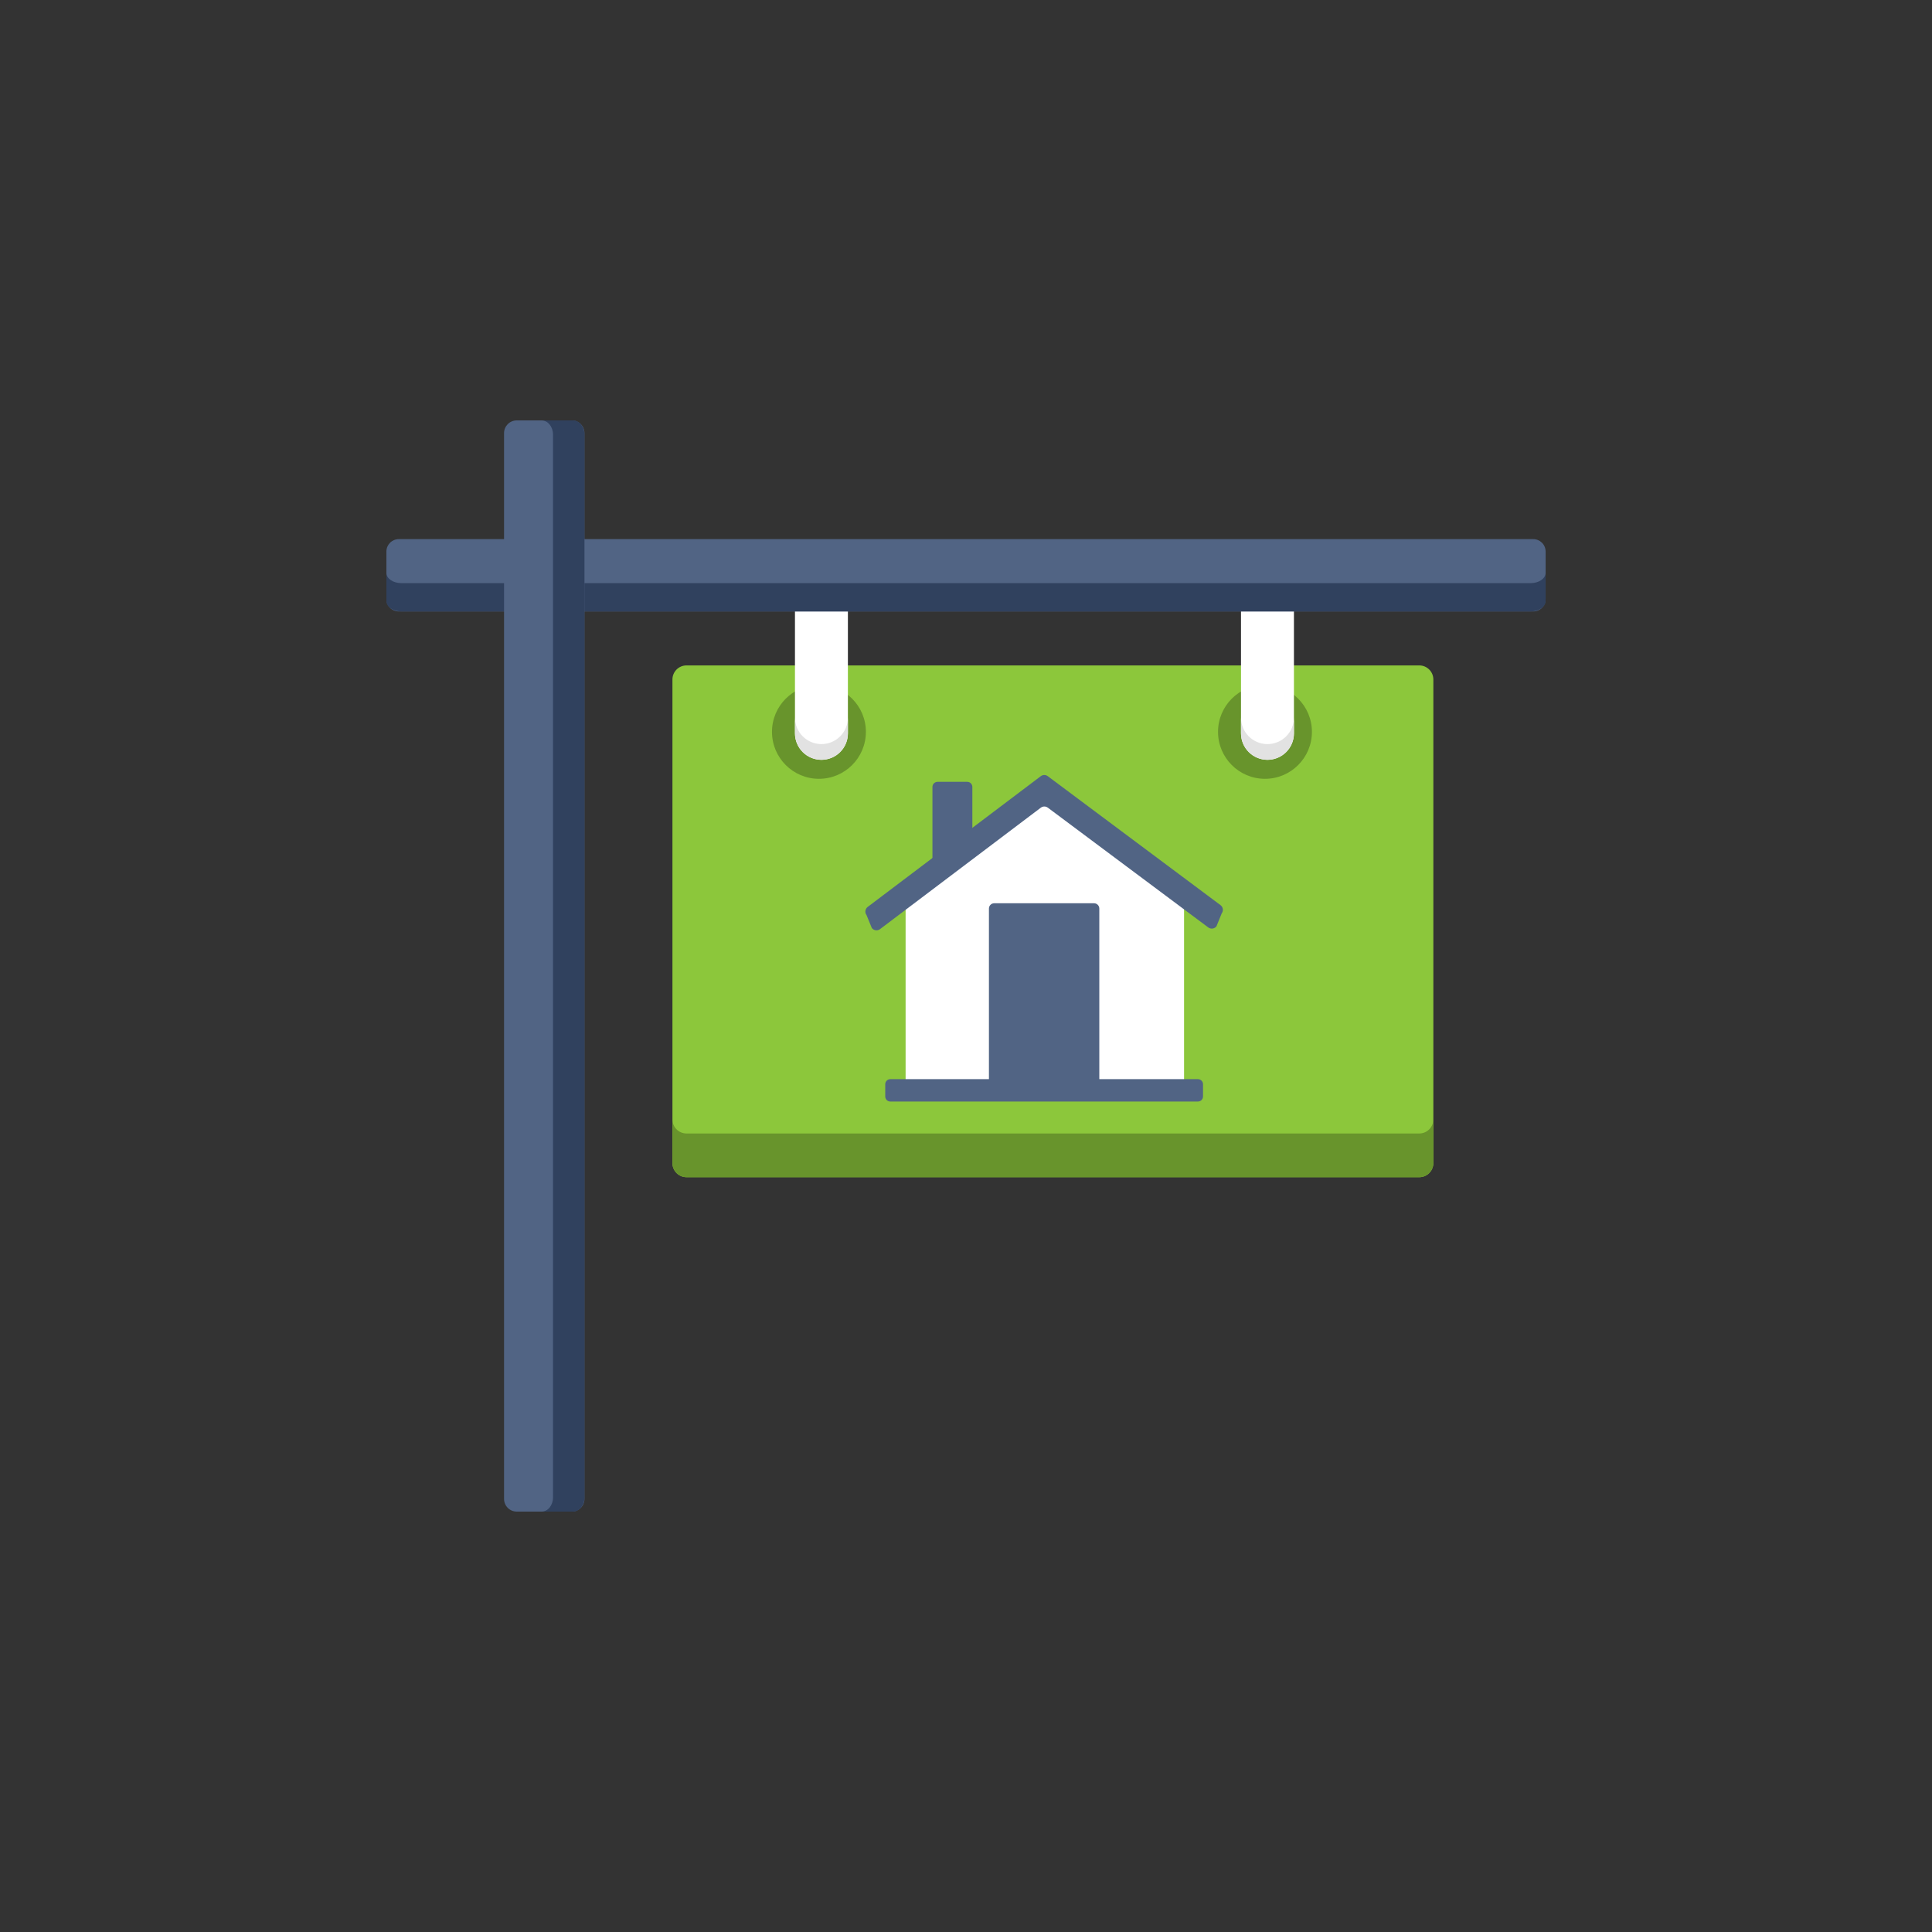 <svg xmlns="http://www.w3.org/2000/svg" xmlns:xlink="http://www.w3.org/1999/xlink" id="&#x421;&#x43B;&#x43E;&#x439;_1" x="0px" y="0px" viewBox="0 0 1000 1000" style="enable-background:new 0 0 1000 1000;" xml:space="preserve"><rect x="0" y="0" width="1000" height="1000" fill="#333333" stroke="none"/><style type="text/css">	.st0{display:none;fill:#F4F4F4;}	.st1{fill:#30415E;}	.st2{fill:#516484;}	.st3{fill:#282828;}	.st4{fill:#F7BF8D;}	.st5{fill:#CF9D70;}	.st6{fill:#8CC73B;}	.st7{fill:#68942C;}	.st8{fill:#FFFFFF;}	.st9{fill:#F4F4F4;}	.st10{fill:#E2E2E2;}	.st11{display:none;fill:#282828;}</style><rect x="-599.13" y="-2243.95" class="st11" width="4246.47" height="7874.67"></rect><g>	<g>		<path class="st6" d="M734.61,609.31H355.34c-4.03,0-7.29-3.27-7.29-7.29V351.71c0-4.03,3.27-7.29,7.29-7.29h379.27   c4.03,0,7.29,3.27,7.29,7.29v250.31C741.9,606.05,738.63,609.31,734.61,609.31z"></path>		<path class="st7" d="M734.61,586.69H355.34c-4.03,0-7.29-3.27-7.29-7.29v22.63c0,4.03,3.27,7.29,7.29,7.29h379.27   c4.03,0,7.29-3.27,7.29-7.29v-22.63C741.9,583.42,738.63,586.69,734.61,586.69z"></path>		<g>			<circle class="st7" cx="423.88" cy="378.81" r="24.3"></circle>			<path class="st8" d="M411.47,306.38v73.2c0,7.57,6.13,13.7,13.7,13.7h0c7.57,0,13.7-6.13,13.7-13.7V306.6L411.47,306.38z"></path>			<path class="st10" d="M425.18,385.14L425.18,385.14c-7.57,0-13.7-6.13-13.7-13.7v8.14c0,7.57,6.13,13.7,13.7,13.7h0    c7.57,0,13.7-6.13,13.7-13.7v-8.14C438.88,379.01,432.74,385.14,425.18,385.14z"></path>		</g>		<g>			<circle class="st7" cx="654.75" cy="378.81" r="24.3"></circle>			<path class="st8" d="M642.34,308.23v71.35c0,7.57,6.13,13.7,13.7,13.7c7.57,0,13.7-6.13,13.7-13.7v-71.13L642.34,308.23z"></path>			<path class="st10" d="M656.04,385.14L656.04,385.14c-7.57,0-13.7-6.13-13.7-13.7v8.14c0,7.57,6.13,13.7,13.7,13.7h0    c7.57,0,13.7-6.13,13.7-13.7v-8.14C669.74,379.01,663.61,385.14,656.04,385.14z"></path>		</g>		<g>			<g>				<g>					<g>						<path class="st2" d="M500.65,404.68h-15.37c-1.46,0-2.65,1.18-2.65,2.65v49.02h20.66v-49.02       C503.29,405.86,502.11,404.68,500.65,404.68z"></path>					</g>					<g>						<g>							<path class="st8" d="M612.87,470.22v89.07c0,1.61-1.15,2.92-2.56,2.92H471.3c-1.41,0-2.56-1.31-2.56-2.92v-89.07l71.79-61.24        L612.87,470.22z"></path>						</g>						<g>							<g>								<path class="st2" d="M451.25,480.33l-2.73-6.67c-1.01-1.33-0.74-3.23,0.59-4.24l89.58-67.66c1.08-0.81,2.56-0.82,3.64-0.01         l89.41,66.75c1.34,1,1.62,2.9,0.62,4.24l-2.71,6.69c-1,1.34-2.9,1.62-4.24,0.62l-83.05-62c-1.08-0.81-2.56-0.8-3.64,0.01         l-83.24,62.87C454.16,481.93,452.26,481.66,451.25,480.33z"></path>							</g>						</g>					</g>					<path class="st2" d="M566.25,467.52h-51.63c-1.52,0-2.75,1.23-2.75,2.75v91.94H569v-91.94      C569,468.75,567.77,467.52,566.25,467.52z"></path>				</g>			</g>			<path class="st2" d="M620.05,570.15H460.82c-1.45,0-2.62-1.18-2.62-2.62v-6.34c0-1.45,1.18-2.62,2.62-2.62h159.24    c1.45,0,2.62,1.18,2.62,2.62v6.34C622.68,568.97,621.5,570.15,620.05,570.15z"></path>		</g>	</g>	<g>		<g>			<path class="st2" d="M200,310.07v-24.6c0-3.54,2.87-6.42,6.42-6.42h587.17c3.54,0,6.42,2.87,6.42,6.42v24.6    c0,3.54-2.87,6.42-6.42,6.42H206.42C202.87,316.48,200,313.61,200,310.07z"></path>			<path class="st1" d="M800,311.17v-14.65c0,2.93-3.47,5.31-7.75,5.31h-584.5c-4.28,0-7.75-2.38-7.75-5.31v14.65    c0,2.93,3.47,5.31,7.75,5.31h584.5C796.53,316.48,800,314.1,800,311.17z"></path>		</g>		<g>			<path class="st2" d="M295.95,782.4h-28.49c-3.62,0-6.56-2.94-6.56-6.56V224.16c0-3.62,2.94-6.56,6.56-6.56h28.49    c3.62,0,6.56,2.94,6.56,6.56v551.68C302.51,779.46,299.58,782.4,295.95,782.4z"></path>			<path class="st1" d="M296.61,217.6h-16.29c3.26,0,5.91,3.27,5.91,7.29v550.22c0,4.03-2.64,7.29-5.91,7.29h16.29    c3.26,0,5.91-3.27,5.91-7.29V224.89C302.51,220.86,299.87,217.6,296.61,217.6z"></path>		</g>	</g></g></svg>